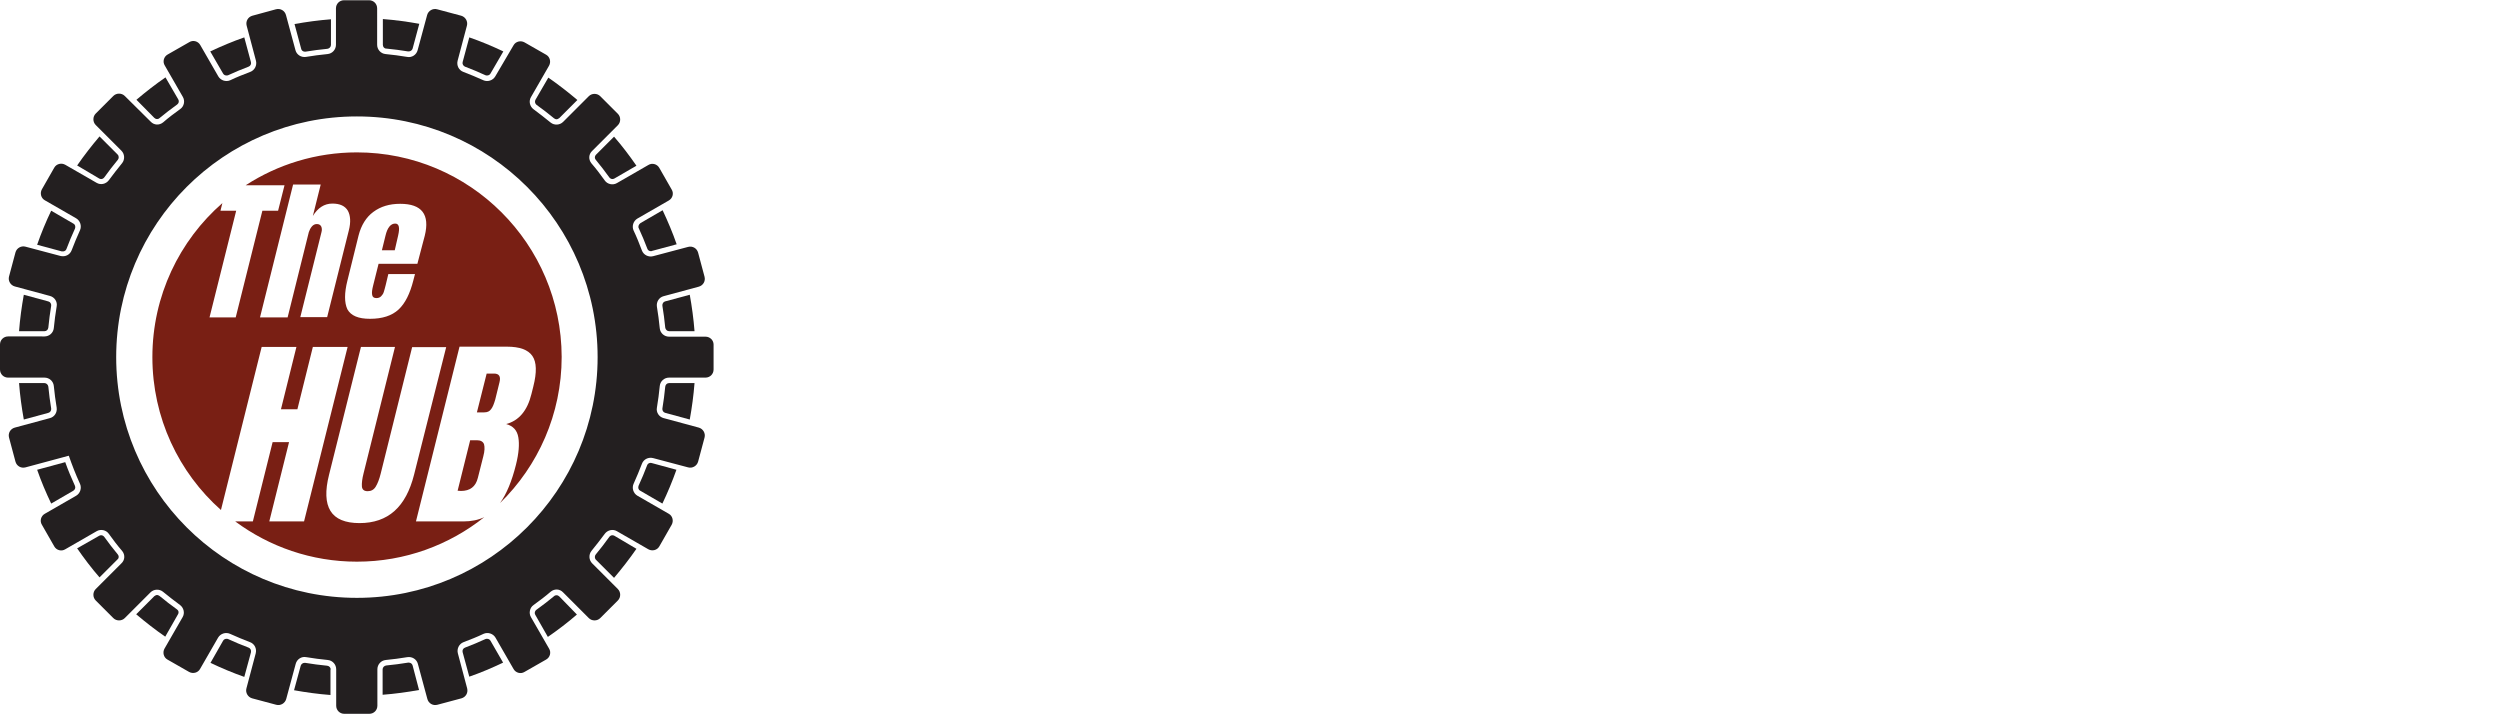 <?xml version="1.0" encoding="utf-8"?>
<!-- Generator: Adobe Illustrator 25.4.1, SVG Export Plug-In . SVG Version: 6.00 Build 0)  -->
<svg version="1.1" id="Layer_1" xmlns="http://www.w3.org/2000/svg" xmlns:xlink="http://www.w3.org/1999/xlink" x="0px" y="0px"
	 width="1050px" height="300px" viewBox="0 0 1050 300" style="enable-background:new 0 0 1050 300;" xml:space="preserve">
<style type="text/css">
	.st0{fill:#231F20;}
	.st1{fill:#791F14;}
</style>
<g>
	<g>
		<path class="st0" d="M31.5,204.1c-1.5-3.3-2.9-6.6-4.1-10l-11.8,3.2c1.7,4.9,3.7,9.6,5.9,14.2l9.3-5.4
			C31.5,205.7,31.8,204.8,31.5,204.1z"/>
		<path class="st0" d="M26.4,105.6c0.7,0,1.3-0.4,1.5-1c1.1-2.9,2.3-5.8,3.6-8.6c0.3-0.8,0.1-1.7-0.7-2.1l-9.3-5.4
			c-2.2,4.6-4.2,9.4-5.9,14.3l10.4,2.8C26.1,105.5,26.2,105.6,26.4,105.6z"/>
		<path class="st0" d="M41.7,75c0.2,0.1,0.5,0.2,0.8,0.2c0.5,0,1-0.3,1.3-0.7c1.8-2.5,3.7-5,5.7-7.4c0.5-0.6,0.5-1.6-0.1-2.2
			l-7.6-7.6c-3.3,3.9-6.5,8-9.4,12.2L41.7,75z"/>
		<path class="st0" d="M64.8,49.5c0.3,0.3,0.7,0.5,1.2,0.5c0.3,0,0.7-0.1,1-0.4c2.4-2,4.9-3.9,7.4-5.7c0.7-0.5,0.9-1.4,0.5-2.1
			l-5.4-9.3c-4.2,2.9-8.3,6.1-12.2,9.4L64.8,49.5z"/>
		<path class="st0" d="M49.5,232.9c-2-2.4-3.9-4.9-5.7-7.4c-0.3-0.4-0.8-0.7-1.3-0.7c-0.3,0-0.6,0.1-0.8,0.2l-9.3,5.3
			c2.9,4.2,6,8.3,9.4,12.2l7.6-7.6C50,234.4,50,233.5,49.5,232.9z"/>
		<path class="st0" d="M258,225c-0.2-0.1-0.5-0.2-0.8-0.2c-0.5,0-1,0.3-1.3,0.7c-1.8,2.5-3.7,5-5.7,7.4c-0.5,0.6-0.5,1.6,0.1,2.2
			l7.6,7.6c3.3-3.9,6.5-8,9.4-12.2L258,225z"/>
		<path class="st0" d="M74.4,256c-2.5-1.8-5-3.7-7.4-5.7c-0.4-0.3-0.8-0.4-1-0.4c-0.4,0-0.8,0.2-1.2,0.5l-7.6,7.6
			c3.9,3.3,8,6.5,12.2,9.4l5.3-9.3C75.2,257.4,75.1,256.5,74.4,256z"/>
		<path class="st0" d="M273.3,194.4c-0.7,0-1.3,0.4-1.5,1c-1.1,2.9-2.3,5.8-3.6,8.6c-0.3,0.8-0.1,1.7,0.7,2.1l9.3,5.4
			c2.2-4.6,4.2-9.4,5.9-14.2l-10.3-2.8C273.6,194.5,273.5,194.4,273.3,194.4z"/>
		<path class="st0" d="M234.9,250.5c-0.3-0.3-0.7-0.5-1.2-0.5c-0.3,0-0.7,0.1-1,0.4c-2.4,2-4.9,3.9-7.4,5.7
			c-0.7,0.5-0.9,1.4-0.5,2.1l5.3,9.3c4.2-2.9,8.3-6,12.2-9.4L234.9,250.5z"/>
		<path class="st0" d="M93.7,30.9c0.3,0.5,0.8,0.8,1.4,0.8c0.2,0,0.5,0,0.7-0.1c2.8-1.3,5.7-2.5,8.6-3.6c0.8-0.3,1.2-1.1,1-1.9
			l-2.8-10.4c-4.9,1.7-9.6,3.7-14.3,5.9L93.7,30.9z"/>
		<path class="st0" d="M104.4,272c-2.9-1.1-5.8-2.3-8.6-3.6c-0.2-0.1-0.4-0.1-0.7-0.1c-0.6,0-1.1,0.3-1.4,0.8l-5.3,9.3
			c4.6,2.2,9.4,4.2,14.2,5.9l2.8-10.3C105.6,273.1,105.2,272.3,104.4,272z"/>
		<path class="st0" d="M206,269.1c-0.3-0.5-0.8-0.8-1.4-0.8c-0.2,0-0.5,0-0.7,0.1c-2.8,1.3-5.7,2.5-8.6,3.6c-0.8,0.3-1.2,1.1-1,1.9
			l2.8,10.3c4.9-1.7,9.6-3.7,14.2-5.9L206,269.1z"/>
		<path class="st0" d="M195.3,28c2.9,1.1,5.8,2.3,8.6,3.6c0.2,0.1,0.4,0.1,0.7,0.1c0.6,0,1.1-0.3,1.4-0.8l5.4-9.3
			c-4.6-2.2-9.4-4.2-14.3-5.9l-2.8,10.4C194.1,26.9,194.6,27.7,195.3,28z"/>
		<path class="st0" d="M128,21.7c0.1,0,0.2,0,0.3,0c3-0.5,6.1-0.9,9.2-1.2c0.8-0.1,1.5-0.8,1.5-1.6V8.1c-5.2,0.4-10.3,1.1-15.3,2
			l2.8,10.4C126.6,21.2,127.3,21.7,128,21.7z"/>
		<path class="st0" d="M138.9,281.2c0-0.8-0.6-1.5-1.5-1.6c-3.1-0.3-6.2-0.7-9.2-1.2c-0.1,0-0.2,0-0.3,0c-0.7,0-1.4,0.5-1.6,1.2
			l-2.8,10.3c5,0.9,10.1,1.6,15.3,2V281.2z"/>
		<path class="st0" d="M21.5,171.6c-0.5-3-0.9-6.1-1.2-9.2c-0.1-0.8-0.8-1.5-1.6-1.5H8c0.4,5.2,1.1,10.3,2,15.3l10.3-2.8
			C21.1,173.2,21.6,172.4,21.5,171.6z"/>
		<path class="st0" d="M225.3,44c2.5,1.8,5,3.7,7.4,5.7c0.4,0.3,0.8,0.4,1,0.4c0.4,0,0.8-0.2,1.2-0.5l7.6-7.6
			c-3.9-3.3-8-6.5-12.2-9.4l-5.4,9.3C224.5,42.6,224.7,43.5,225.3,44z"/>
		<path class="st0" d="M281,160.9c-0.8,0-1.5,0.6-1.6,1.5c-0.3,3.1-0.7,6.2-1.2,9.2c-0.1,0.8,0.4,1.6,1.2,1.8l10.3,2.8
			c0.9-5,1.6-10.1,2-15.3H281z"/>
		<path class="st0" d="M173.3,279.5c-0.2-0.7-0.8-1.2-1.6-1.2c-0.1,0-0.2,0-0.3,0c-3,0.5-6.1,0.9-9.2,1.2c-0.8,0.1-1.5,0.8-1.5,1.6
			v10.7c5.2-0.4,10.3-1.1,15.3-2L173.3,279.5z"/>
		<path class="st0" d="M250.2,67.1c2,2.4,3.9,4.9,5.7,7.4c0.3,0.4,0.8,0.7,1.3,0.7c0.3,0,0.6-0.1,0.8-0.2l9.3-5.4
			c-2.9-4.2-6-8.3-9.4-12.2l-7.6,7.6C249.7,65.6,249.7,66.5,250.2,67.1z"/>
		<path class="st0" d="M268.3,95.9c1.3,2.8,2.5,5.7,3.6,8.6c0.2,0.6,0.8,1,1.5,1c0.1,0,0.3,0,0.4-0.1l10.4-2.8
			c-1.7-4.9-3.7-9.6-5.9-14.3l-9.3,5.4C268.2,94.3,267.9,95.2,268.3,95.9z"/>
		<path class="st0" d="M162.2,20.4c3.1,0.3,6.2,0.7,9.2,1.2c0.1,0,0.2,0,0.3,0c0.7,0,1.4-0.5,1.6-1.2l2.8-10.4
			c-5-0.9-10.1-1.6-15.3-2v10.8C160.8,19.7,161.4,20.4,162.2,20.4z"/>
		<path class="st0" d="M278.2,128.4c0.5,3,0.9,6.1,1.2,9.2c0.1,0.8,0.8,1.5,1.6,1.5h10.7c-0.4-5.2-1.1-10.3-2-15.3l-10.4,2.8
			C278.6,126.8,278.1,127.6,278.2,128.4z"/>
		<path class="st0" d="M18.7,139.1c0.8,0,1.5-0.6,1.6-1.5c0.3-3.1,0.7-6.2,1.2-9.2c0.1-0.8-0.4-1.6-1.2-1.8L10,123.8
			c-0.9,5-1.6,10.1-2,15.3H18.7z"/>
	</g>
	<path class="st0" d="M296.3,141.4H281c-2,0-3.7-1.5-3.9-3.5c-0.3-3.1-0.7-6.1-1.2-9.1c-0.3-2,0.9-3.9,2.8-4.4l14.8-4
		c1.8-0.5,2.9-2.3,2.4-4.2l-2.7-10.1c-0.5-1.8-2.3-2.9-4.2-2.4l-14.7,3.9c-1.9,0.5-4-0.5-4.7-2.4c-1.1-2.9-2.2-5.7-3.5-8.4
		c-0.8-1.8-0.1-4,1.6-5l13.2-7.6c1.6-0.9,2.2-3,1.2-4.6l-5.2-9.1c-0.9-1.6-3-2.2-4.6-1.2l-13.2,7.6c-1.7,1-4,0.5-5.1-1.1
		c-1.8-2.5-3.6-4.9-5.6-7.2c-1.3-1.6-1.2-3.8,0.3-5.2l10.8-10.8c1.3-1.3,1.3-3.5,0-4.8l-7.4-7.4c-1.3-1.3-3.5-1.3-4.8,0l-10.8,10.8
		c-1.4,1.4-3.7,1.5-5.2,0.3c-2.3-1.9-4.8-3.8-7.2-5.6c-1.6-1.2-2.1-3.4-1.1-5.1l7.6-13.2c0.9-1.6,0.4-3.7-1.2-4.6l-9.1-5.2
		c-1.6-0.9-3.7-0.4-4.6,1.2L208,32.1c-1,1.7-3.2,2.4-5,1.6c-2.8-1.3-5.6-2.4-8.4-3.5c-1.9-0.7-2.9-2.7-2.4-4.7l3.9-14.7
		c0.5-1.8-0.6-3.7-2.4-4.2l-10.1-2.7c-1.8-0.5-3.7,0.6-4.2,2.4l-4,14.8c-0.5,1.9-2.4,3.2-4.4,2.8c-3-0.5-6-0.9-9.1-1.2
		c-2-0.2-3.5-1.9-3.5-3.9V3.5c0-1.9-1.5-3.4-3.4-3.4h-10.5c-1.9,0-3.4,1.5-3.4,3.4v15.3c0,2-1.5,3.7-3.5,3.9
		c-3.1,0.3-6.1,0.7-9.1,1.2c-2,0.3-3.9-0.9-4.4-2.8l-4-14.8c-0.5-1.8-2.3-2.9-4.2-2.4L106,6.6c-1.8,0.5-2.9,2.3-2.4,4.2l3.9,14.7
		c0.5,1.9-0.5,4-2.4,4.7c-2.9,1.1-5.7,2.2-8.4,3.5c-1.8,0.8-4,0.1-5-1.6l-7.6-13.2c-0.9-1.6-3-2.2-4.6-1.2l-9.1,5.2
		c-1.6,0.9-2.2,3-1.2,4.6l7.6,13.2c1,1.7,0.5,4-1.1,5.1c-2.5,1.8-4.9,3.6-7.2,5.6c-1.6,1.3-3.8,1.2-5.2-0.3L52.4,40.3
		c-1.3-1.3-3.5-1.3-4.8,0l-7.4,7.4c-1.3,1.3-1.3,3.5,0,4.8L51,63.3c1.4,1.4,1.5,3.7,0.3,5.2c-1.9,2.3-3.8,4.8-5.6,7.2
		c-1.2,1.6-3.4,2.1-5.1,1.1l-13.2-7.6c-1.6-0.9-3.7-0.4-4.6,1.2l-5.2,9.1c-0.9,1.6-0.4,3.7,1.2,4.6l13.2,7.6c1.7,1,2.4,3.2,1.6,5
		c-1.3,2.8-2.4,5.6-3.5,8.4c-0.7,1.9-2.7,2.9-4.7,2.4l-14.7-3.9c-1.8-0.5-3.7,0.6-4.2,2.4l-2.7,10.1c-0.5,1.8,0.6,3.7,2.4,4.2
		l14.8,4c1.9,0.5,3.2,2.4,2.8,4.4c-0.5,3-0.9,6-1.2,9.1c-0.2,2-1.9,3.5-3.9,3.5H3.4c-1.9,0-3.4,1.5-3.4,3.4v10.5
		c0,1.9,1.5,3.4,3.4,3.4h15.3c2,0,3.7,1.5,3.9,3.5c0.3,3.1,0.7,6.1,1.2,9.1c0.3,2-0.9,3.9-2.8,4.4l-14.8,4c-1.8,0.5-2.9,2.3-2.4,4.2
		l2.7,10.1c0.5,1.8,2.3,2.9,4.2,2.4l18.2-4.9c1.4,4,2.9,7.9,4.7,11.8c0.8,1.8,0.1,4-1.6,5l-13.2,7.6c-1.6,0.9-2.2,3-1.2,4.6l5.2,9.1
		c0.9,1.6,3,2.2,4.6,1.2l13.2-7.6c1.7-1,4-0.5,5.1,1.1c1.8,2.5,3.6,4.9,5.6,7.2c1.3,1.6,1.2,3.8-0.3,5.2l-10.8,10.8
		c-1.3,1.3-1.3,3.5,0,4.8l7.4,7.4c1.3,1.3,3.5,1.3,4.8,0l10.8-10.8c1.4-1.4,3.7-1.5,5.2-0.3c2.3,1.9,4.8,3.8,7.2,5.6
		c1.6,1.2,2.1,3.4,1.1,5.1l-7.6,13.2c-0.9,1.6-0.4,3.7,1.2,4.6l9.1,5.2c1.6,0.9,3.7,0.4,4.6-1.2l7.6-13.2c1-1.7,3.2-2.4,5-1.6
		c2.8,1.3,5.6,2.4,8.4,3.5c1.9,0.7,2.9,2.7,2.4,4.7l-3.9,14.7c-0.5,1.8,0.6,3.7,2.4,4.2l10.1,2.7c1.8,0.5,3.7-0.6,4.2-2.4l4-14.8
		c0.5-1.9,2.4-3.2,4.4-2.8c3,0.5,6,0.9,9.1,1.2c2,0.2,3.5,1.9,3.5,3.9v15.3c0,1.9,1.5,3.4,3.4,3.4h10.5c1.9,0,3.4-1.5,3.4-3.4v-15.3
		c0-2,1.5-3.7,3.5-3.9c3.1-0.3,6.1-0.7,9.1-1.2c2-0.3,3.9,0.9,4.4,2.8l4,14.8c0.5,1.8,2.3,2.9,4.2,2.4l10.1-2.7
		c1.8-0.5,2.9-2.3,2.4-4.2l-3.9-14.7c-0.5-1.9,0.5-4,2.4-4.7c2.9-1.1,5.7-2.2,8.4-3.5c1.8-0.8,4-0.1,5,1.6l7.6,13.2
		c0.9,1.6,3,2.2,4.6,1.2l9.1-5.2c1.6-0.9,2.2-3,1.2-4.6l-7.6-13.2c-1-1.7-0.5-4,1.1-5.1c2.5-1.8,4.9-3.6,7.2-5.6
		c1.6-1.3,3.8-1.2,5.2,0.3l10.8,10.8c1.3,1.3,3.5,1.3,4.8,0l7.4-7.4c1.3-1.3,1.3-3.5,0-4.8l-10.8-10.8c-1.4-1.4-1.5-3.7-0.3-5.2
		c1.9-2.3,3.8-4.8,5.6-7.2c1.2-1.6,3.4-2.1,5.1-1.1l13.2,7.6c1.6,0.9,3.7,0.4,4.6-1.2l5.2-9.1c0.9-1.6,0.4-3.7-1.2-4.6l-13.2-7.6
		c-1.7-1-2.4-3.2-1.6-5c1.3-2.8,2.4-5.6,3.5-8.4c0.7-1.9,2.7-2.9,4.7-2.4l14.7,3.9c1.8,0.5,3.7-0.6,4.2-2.4l2.7-10.1
		c0.5-1.8-0.6-3.7-2.4-4.2l-14.8-4c-1.9-0.5-3.2-2.4-2.8-4.4c0.5-3,0.9-6,1.2-9.1c0.2-2,1.9-3.5,3.9-3.5h15.3c1.9,0,3.4-1.5,3.4-3.4
		v-10.5C299.7,142.9,298.2,141.4,296.3,141.4z M149.9,251.1C94,251.1,48.8,205.8,48.8,150S94,48.9,149.9,48.9S251,94.2,251,150
		S205.7,251.1,149.9,251.1z"/>
	<g>
		<path class="st1" d="M206.3,171.8c0.7-0.9,1.2-2.3,1.7-4l1.8-7.3c0.6-2.4-0.2-3.6-2.3-3.6h-3.1l-4.1,16.3h3
			C204.7,173.2,205.6,172.8,206.3,171.8z"/>
		<path class="st1" d="M167.2,99c0.8-3.4,0.4-5.1-1.2-5.1c-1.9,0-3.3,1.7-4.1,5.1l-1.5,6.1h5.4L167.2,99z"/>
		<path class="st1" d="M197.5,184.8l-5.3,21.3l1.4,0.1c3.8,0,6.2-1.8,7.1-5.5l2.3-9.1c0.6-2.2,0.6-3.9,0.3-5c-0.4-1.1-1.4-1.7-3-1.7
			H197.5z"/>
		<path class="st1" d="M149.9,64c-17.2,0-33.3,5.1-46.7,13.8h16.3l-2.7,10.7h-6.6l-11.2,44.8H88l11.2-44.8h-6.6l0.8-3.2
			c-18,15.7-29.4,38.9-29.4,64.7c0,25.5,11.1,48.5,28.8,64.2l17.1-68.5h14.6l-6.5,26.2h6.9l6.5-26.2H146L127.7,219h-14.6l8.3-33.3
			h-6.9l-8.3,33.3h-7.4c14.3,10.6,32,16.9,51.1,16.9c20.2,0,38.8-7,53.5-18.7c-2.5,1.2-5.5,1.8-8.8,1.8h-19.9l18.3-73.4h19.9
			c5.4,0,8.9,1.3,10.7,3.9c1.8,2.6,1.9,6.9,0.4,12.8l-0.8,3.2c-1.7,7-5.3,11.2-10.6,12.6c2.9,0.8,4.6,2.6,5.1,5.6
			c0.5,2.9,0.2,6.7-1,11.5c-1.7,6.8-3.9,12.2-6.7,16.1c16-15.6,25.9-37.4,25.9-61.4C235.8,102.5,197.3,64,149.9,64z M126.1,133.3
			l8.9-35.7c0.3-1,0.2-1.9-0.1-2.5c-0.3-0.6-0.9-1-1.8-1c-0.8,0-1.5,0.3-2.1,1c-0.6,0.7-1,1.5-1.3,2.4l-8.9,35.8h-11.6l13.9-55.8
			h11.6l-3.3,13.2c2.1-3.4,4.8-5.2,8.2-5.2c3.2,0,5.3,1,6.5,3c1.1,2,1.3,4.8,0.4,8.3l-9.1,36.4H126.1z M145.9,117.9l4.7-19
			c1.1-4.3,3.2-7.7,6.2-9.9c3.1-2.3,6.8-3.4,11.3-3.4c9.1,0,12.5,4.5,10.3,13.4l-0.9,3.4c-0.9,3.4-1.6,6.2-2.2,8.4H159l-2.3,9.2
			c-0.4,1.6-0.6,2.9-0.4,3.8c0.1,0.9,0.7,1.4,1.8,1.4c0.9,0,1.5-0.3,2-0.8c0.5-0.5,0.9-1.1,1.1-1.8c0.2-0.7,0.5-1.6,0.8-2.9l1.1-4.6
			h11.2l-0.7,2.7c-1.4,5.5-3.4,9.6-6.2,12.2c-2.8,2.6-6.8,3.9-12,3.9c-4.9,0-8-1.3-9.5-4C144.6,127.1,144.6,123.1,145.9,117.9z
			 M173.9,199.4c-1.7,6.7-4.4,11.8-8.2,15.2c-3.8,3.4-8.7,5.1-14.7,5.1c-6,0-10.1-1.7-12.2-5.1c-2.1-3.4-2.3-8.5-0.6-15.2l13.4-53.7
			h14.3l-13.2,53.1c-0.6,2.3-0.8,4.2-0.7,5.5c0.1,1.3,0.9,2,2.4,2c1.5,0,2.6-0.6,3.4-1.9c0.8-1.3,1.5-3.1,2.1-5.5l13.2-53.1h14.3
			L173.9,199.4z"/>
	</g>
</g>
</svg>
